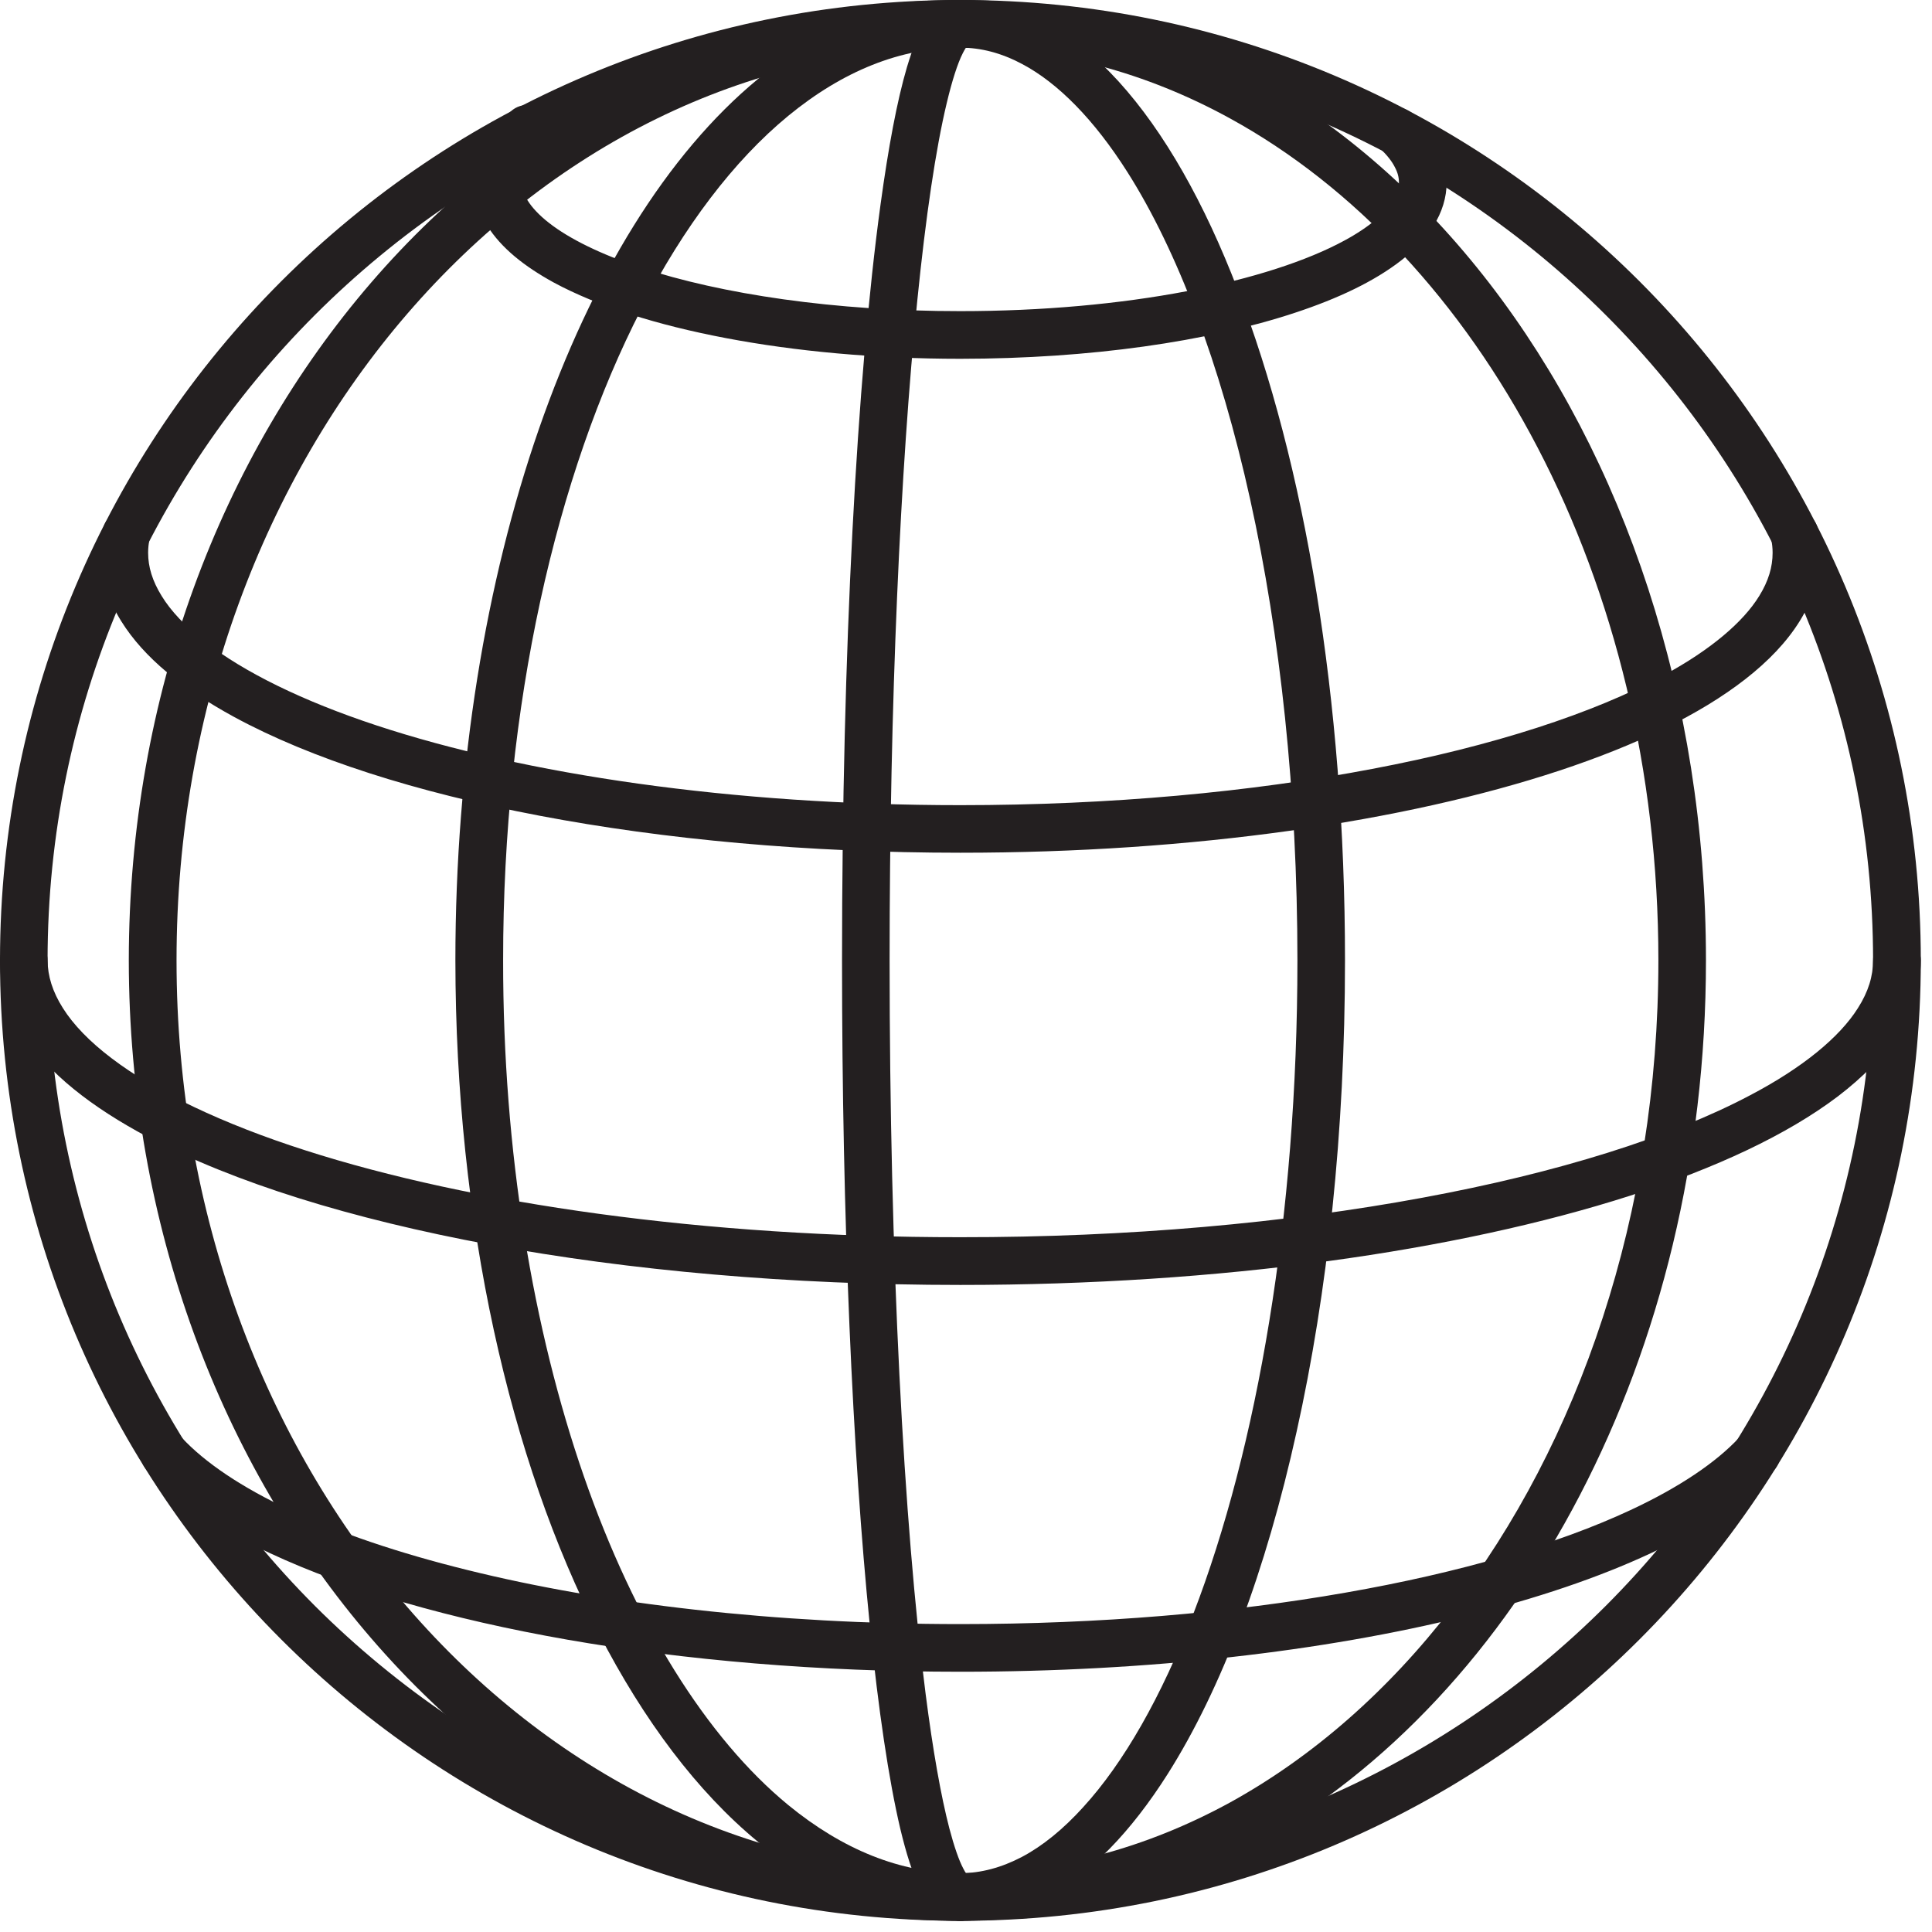 <?xml version="1.0" encoding="utf-8"?>
<svg width="24px" height="24px" viewBox="0 0 24 24" version="1.1" xmlns:xlink="http://www.w3.org/1999/xlink" xmlns="http://www.w3.org/2000/svg">
  <desc>Created with Lunacy</desc>
  <g id="Group-12">
    <g id="Group-10">
      <path d="M23.565 11.93L23.268 11.93C23.268 15.063 22 17.894 19.947 19.949C17.895 21.999 15.062 23.268 11.93 23.27C8.798 23.268 5.965 21.999 3.912 19.949C1.86 17.894 0.591 15.063 0.591 11.93C0.591 8.798 1.86 5.966 3.912 3.913C5.965 1.86 8.798 0.592 11.93 0.592C15.062 0.592 17.895 1.86 19.947 3.913C22 5.966 23.268 8.798 23.268 11.93L23.861 11.93C23.86 5.341 18.519 0 11.93 0C5.34 0 0 5.341 0 11.93C0 18.518 5.34 23.861 11.93 23.861C18.519 23.861 23.86 18.518 23.861 11.93L23.565 11.93" transform="translate(8.4571917E-14 5.9232852E-06)" id="Fill-148" fill="#231F20" stroke="none" />
      <path d="M20.753 0.355C20.765 0.412 20.771 0.469 20.771 0.527C20.771 0.703 20.72 0.877 20.605 1.063C20.406 1.387 20.002 1.732 19.422 2.046C18.552 2.519 17.298 2.928 15.795 3.212C14.295 3.498 12.546 3.662 10.681 3.662C7.84 3.662 5.268 3.279 3.43 2.672C2.511 2.369 1.778 2.008 1.294 1.629C1.052 1.44 0.872 1.248 0.759 1.063C0.644 0.877 0.591 0.703 0.591 0.527C0.591 0.469 0.597 0.412 0.609 0.355C0.642 0.194 0.539 0.038 0.377 0.006C0.217 -0.026 0.06 0.077 0.029 0.238C0.01 0.333 0 0.43 0 0.527C0 0.826 0.094 1.114 0.256 1.375C0.54 1.832 1.024 2.22 1.659 2.566C2.611 3.083 3.912 3.5 5.458 3.794C6.999 4.087 8.782 4.253 10.681 4.253C13.577 4.253 16.197 3.868 18.119 3.234C19.079 2.916 19.867 2.538 20.433 2.096C20.716 1.875 20.946 1.636 21.108 1.375C21.27 1.114 21.364 0.826 21.364 0.527C21.364 0.43 21.354 0.333 21.335 0.237C21.302 0.077 21.145 -0.026 20.985 0.006C20.825 0.038 20.722 0.194 20.753 0.355" transform="translate(1.249 6.34)" id="Fill-149" fill="#231F20" stroke="none" />
      <path d="M11.255 0.542C11.341 0.623 11.401 0.701 11.436 0.771C11.473 0.84 11.487 0.9 11.487 0.959C11.487 1.028 11.467 1.099 11.415 1.185C11.325 1.335 11.12 1.516 10.81 1.683C10.347 1.935 9.664 2.158 8.843 2.314C8.021 2.47 7.063 2.56 6.039 2.56C4.48 2.561 3.069 2.349 2.07 2.019C1.573 1.855 1.179 1.66 0.929 1.464C0.804 1.367 0.716 1.27 0.663 1.185C0.611 1.099 0.591 1.028 0.591 0.959C0.591 0.897 0.607 0.834 0.648 0.76C0.689 0.687 0.755 0.603 0.853 0.518C0.976 0.409 0.985 0.222 0.878 0.1C0.769 -0.023 0.581 -0.034 0.46 0.074C0.324 0.195 0.211 0.327 0.129 0.475C0.047 0.622 0 0.788 0 0.959C0 1.151 0.06 1.336 0.16 1.497C0.338 1.78 0.624 2.004 0.985 2.203C1.532 2.498 2.261 2.731 3.126 2.895C3.988 3.059 4.981 3.152 6.039 3.152C7.653 3.151 9.112 2.938 10.193 2.581C10.736 2.402 11.182 2.189 11.514 1.931C11.68 1.801 11.819 1.659 11.918 1.497C12.02 1.336 12.08 1.151 12.08 0.959C12.08 0.796 12.035 0.638 11.961 0.496C11.887 0.354 11.783 0.226 11.659 0.11C11.538 -0.002 11.35 0.004 11.239 0.124C11.128 0.243 11.134 0.431 11.255 0.542" transform="translate(5.891 1.305)" id="Fill-150" fill="#231F20" stroke="none" />
      <path d="M19.859 0.093C19.572 0.402 19.112 0.712 18.509 0.993C17.608 1.414 16.388 1.771 14.966 2.019C13.541 2.269 11.914 2.409 10.185 2.409C7.881 2.409 5.754 2.158 4.056 1.736C3.206 1.526 2.464 1.274 1.861 0.993C1.258 0.712 0.8 0.402 0.513 0.093C0.402 -0.026 0.214 -0.032 0.093 0.08C-0.026 0.191 -0.032 0.378 0.08 0.497C0.445 0.887 0.964 1.227 1.611 1.529C2.581 1.982 3.844 2.347 5.305 2.603C6.765 2.858 8.425 3.001 10.185 3.001C12.534 3.001 14.7 2.747 16.458 2.312C17.336 2.093 18.113 1.832 18.761 1.529C19.407 1.227 19.927 0.887 20.292 0.497C20.404 0.378 20.396 0.191 20.277 0.08C20.158 -0.032 19.97 -0.026 19.859 0.093" transform="translate(1.745 17.766)" id="Fill-151" fill="#231F20" stroke="none" />
      <path d="M23.268 0.296C23.268 0.491 23.21 0.685 23.079 0.89C22.853 1.249 22.396 1.628 21.742 1.971C20.763 2.49 19.352 2.935 17.668 3.245C15.982 3.557 14.021 3.737 11.93 3.735C8.743 3.737 5.858 3.319 3.793 2.656C2.763 2.326 1.936 1.93 1.389 1.514C1.116 1.308 0.911 1.095 0.782 0.89C0.652 0.685 0.593 0.491 0.591 0.296C0.591 0.132 0.459 0 0.297 0C0.133 0 0 0.132 0 0.296C0 0.617 0.103 0.927 0.283 1.208C0.599 1.7 1.136 2.119 1.842 2.494C2.903 3.054 4.359 3.508 6.086 3.828C7.811 4.147 9.805 4.328 11.93 4.328C15.169 4.328 18.102 3.908 20.248 3.22C21.321 2.874 22.199 2.463 22.829 1.987C23.143 1.747 23.399 1.489 23.578 1.208C23.758 0.927 23.861 0.617 23.861 0.296C23.861 0.132 23.729 0 23.565 0C23.401 0 23.268 0.132 23.268 0.296" transform="translate(8.4571917E-14 11.634)" id="Fill-152" fill="#231F20" stroke="none" />
      <path d="M10.33 23.27C7.655 23.268 5.229 22.013 3.46 19.964C1.692 17.916 0.593 15.075 0.593 11.93C0.593 8.787 1.692 5.946 3.46 3.897C5.229 1.847 7.655 0.592 10.33 0.592C10.494 0.592 10.626 0.459 10.626 0.296C10.626 0.132 10.494 8.46288e-08 10.33 8.46288e-08C7.465 -0 4.874 1.349 3.011 3.51C1.147 5.672 0.002 8.648 0 11.93C0.002 15.213 1.147 18.189 3.011 20.351C4.874 22.513 7.465 23.861 10.33 23.861C10.494 23.861 10.626 23.728 10.626 23.564C10.626 23.4 10.494 23.27 10.33 23.27" transform="translate(1.6 5.8386563E-06)" id="Fill-153" fill="#231F20" stroke="none" />
      <path d="M6.273 23.27C5.528 23.268 4.812 22.977 4.135 22.423C3.122 21.59 2.228 20.159 1.596 18.339C0.964 16.517 0.591 14.31 0.593 11.93C0.591 8.759 1.255 5.89 2.31 3.839C2.837 2.813 3.461 1.993 4.135 1.439C4.812 0.883 5.528 0.592 6.273 0.592C6.437 0.592 6.57 0.459 6.57 0.296C6.57 0.132 6.437 7.12369e-07 6.273 7.12369e-07C5.368 -0.001 4.513 0.36 3.758 0.982C2.626 1.917 1.696 3.436 1.038 5.328C0.38 7.221 0 9.49 0 11.93C0.002 15.184 0.675 18.132 1.783 20.292C2.34 21.371 3.003 22.257 3.758 22.879C4.513 23.502 5.368 23.861 6.273 23.861C6.437 23.861 6.57 23.728 6.57 23.564C6.57 23.4 6.437 23.27 6.273 23.27" transform="translate(5.657 5.210916E-06)" id="Fill-154" fill="#231F20" stroke="none" />
      <path d="M0.295 0.592C1.481 0.592 2.609 0.903 3.643 1.47C5.192 2.319 6.523 3.749 7.467 5.562C8.412 7.374 8.966 9.567 8.966 11.93C8.966 15.082 7.979 17.929 6.4 19.976C5.612 21 4.675 21.824 3.643 22.392C2.609 22.957 1.481 23.268 0.295 23.27C0.131 23.27 0 23.4 0 23.564C0 23.728 0.131 23.861 0.295 23.861C1.584 23.861 2.816 23.521 3.928 22.911C5.596 21.994 7.003 20.474 7.992 18.571C8.981 16.671 9.557 14.386 9.557 11.93C9.557 8.656 8.537 5.686 6.87 3.523C6.035 2.441 5.04 1.561 3.928 0.951C2.816 0.34 1.584 -0 0.295 8.3913e-08C0.131 8.3913e-08 0 0.132 0 0.296C0 0.459 0.131 0.592 0.295 0.592" transform="translate(11.635 5.839372E-06)" id="Fill-155" fill="#231F20" stroke="none" />
      <path d="M1.469 23.27L1.469 23.43L1.541 23.285C1.528 23.277 1.499 23.268 1.469 23.27L1.469 23.43L1.541 23.285L1.497 23.375L1.557 23.295L1.541 23.285L1.497 23.375L1.557 23.295L1.53 23.33L1.559 23.297L1.557 23.295L1.53 23.33L1.559 23.297C1.557 23.293 1.532 23.264 1.506 23.211C1.454 23.114 1.393 22.94 1.333 22.712C1.229 22.312 1.128 21.742 1.038 21.039C0.767 18.93 0.591 15.631 0.591 11.93C0.591 8.726 0.724 5.824 0.935 3.733C1.04 2.689 1.165 1.845 1.301 1.279C1.368 0.997 1.438 0.783 1.499 0.663C1.528 0.604 1.555 0.569 1.559 0.565L1.561 0.564L1.499 0.495L1.536 0.579L1.561 0.564L1.499 0.495L1.536 0.579L1.469 0.428L1.469 0.592C1.495 0.592 1.52 0.586 1.536 0.579L1.469 0.428L1.469 0.592C1.633 0.592 1.766 0.459 1.766 0.296C1.766 0.132 1.633 5.92329e-06 1.469 5.92329e-06C1.399 -0 1.331 0.019 1.276 0.047C1.169 0.102 1.104 0.179 1.05 0.259C0.948 0.411 0.878 0.597 0.806 0.836C0.683 1.253 0.576 1.828 0.478 2.543C0.185 4.686 0 8.09 0 11.93C0 15.151 0.131 18.068 0.345 20.187C0.453 21.248 0.58 22.107 0.724 22.719C0.798 23.026 0.874 23.27 0.968 23.459C1.015 23.555 1.065 23.638 1.14 23.713C1.177 23.75 1.221 23.787 1.276 23.814C1.331 23.841 1.399 23.861 1.469 23.861C1.633 23.861 1.766 23.728 1.766 23.564C1.766 23.4 1.633 23.27 1.469 23.27" transform="translate(10.46 -2.7728496E-15)" id="Fill-156" fill="#231F20" stroke="none" />
      <path d="M0.295 0.592C0.552 0.592 0.804 0.658 1.06 0.794C1.506 1.029 1.957 1.486 2.371 2.139C2.991 3.116 3.524 4.522 3.895 6.203C4.267 7.885 4.482 9.842 4.482 11.93C4.482 15.112 3.982 17.992 3.188 20.05C2.792 21.08 2.322 21.902 1.82 22.45C1.571 22.725 1.315 22.932 1.06 23.067C0.804 23.201 0.552 23.268 0.295 23.27C0.131 23.27 0 23.4 0 23.564C0 23.728 0.131 23.861 0.295 23.861C0.658 23.861 1.009 23.765 1.337 23.59C1.912 23.283 2.42 22.747 2.87 22.038C3.543 20.975 4.09 19.515 4.472 17.785C4.857 16.056 5.073 14.06 5.073 11.93C5.073 8.686 4.57 5.749 3.74 3.597C3.327 2.521 2.831 1.64 2.26 1.011C1.973 0.697 1.666 0.446 1.337 0.271C1.009 0.096 0.658 -0 0.295 1.17795e-06C0.131 1.17795e-06 0 0.132 0 0.296C0 0.459 0.131 0.592 0.295 0.592" transform="translate(11.635 4.7453323E-06)" id="Fill-157" fill="#231F20" stroke="none" />
    </g>
  </g>
</svg>
